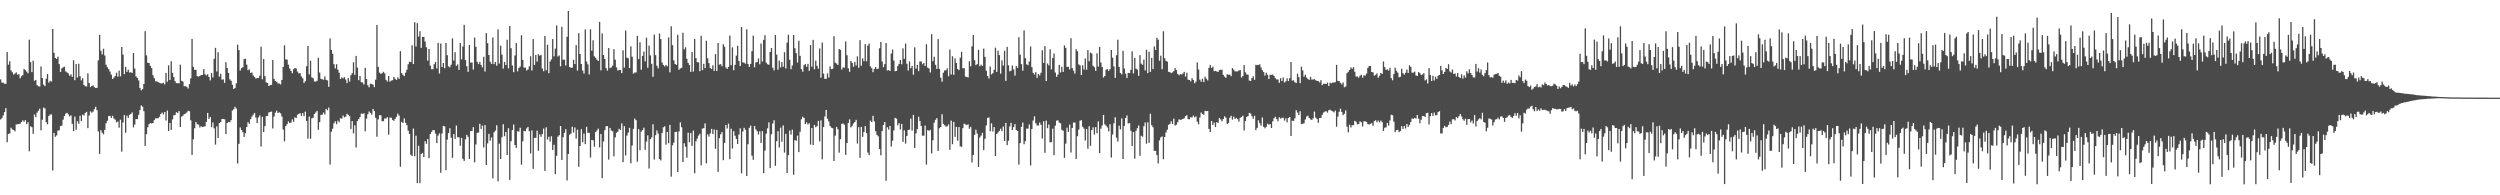 <svg xmlns="http://www.w3.org/2000/svg" width="1920" height="150"><path d="M0 60.986h1v30.748H0zM1 63.457h1v27.285H1zM2 63.441h1v25.216H2zM3 64.302h1v21.776H3zM4 64.378h1v18.654H4zM5 40.004h1v69.237H5zM6 49.681h1v53.178H6zM7 47.026h1v55.410H7zM8 54.131h1v43.904H8zM9 55.522h1v43.975H9zM10 57.236h1v42.661H10zM11 56.456h1v44.458H11zM12 55.550h1v40.011H12zM13 57.351h1v38.161H13zM14 56.969h1v38.262H14zM15 60.182h1v34.813H15zM16 58.527h1v35.216H16zM17 57.692h1v34.724H17zM18 52.945h1v40.569H18zM19 53.902h1v38.342H19zM20 54.996h1v40.297H20zM21 56.250h1v37.582H21zM22 30.396h1v85.762H22zM23 47.681h1v49.301H23zM24 55.421h1v42.343H24zM25 46.600h1v56.156H25zM26 62.059h1v25.928H26zM27 61.379h1v28.645H27zM28 65.387h1v21.124H28zM29 66.264h1v18.837H29zM30 66.474h1v17.043H30zM31 51.043h1v49.043H31zM32 59.912h1v32.053H32zM33 64.993h1v17.665H33zM34 66.156h1v17.081H34zM35 60.491h1v33.380H35zM36 56.845h1v38.638H36zM37 63.494h1v25.568H37zM38 62.032h1v25.919H38zM39 62.679h1v25.198H39zM40 22.220h1v108.701H40zM41 40.556h1v61.512H41zM42 44.529h1v60.471H42zM43 45.264h1v58.745H43zM44 43.524h1v56.776H44zM45 49.274h1v50.828H45zM46 55.231h1v41.602H46zM47 52.478h1v43.991H47zM48 51.663h1v40.219H48zM49 51.272h1v37.814H49zM50 54.847h1v32.471H50zM51 55.591h1v31.057H51zM52 56.442h1v31.425H52zM53 58.237h1v31.171H53zM54 57.131h1v31.506H54zM55 59.017h1v36.118H55zM56 46.255h1v54.437H56zM57 61.601h1v27.956H57zM58 49.129h1v50.510H58zM59 59.480h1v33.623H59zM60 48.937h1v46.067H60zM61 58.573h1v30.315H61zM62 61.752h1v31.254H62zM63 60.059h1v27.951H63zM64 65.206h1v23.502H64zM65 66.229h1v20.485H65zM66 66.399h1v19.492H66zM67 56.337h1v42.080H67zM68 63.812h1v24.914H68zM69 66.850h1v18.707H69zM70 66.026h1v20.572H70zM71 65.611h1v20.123H71zM72 66.911h1v16.974H72zM73 67.609h1v14.410H73zM74 67.500h1v17.171H74zM75 46.310h1v54.586H75zM76 26.763h1v91.413H76zM77 38.983h1v61.018H77zM78 41.762h1v60.164H78zM79 37.413h1v65.698H79zM80 42.581h1v57.200H80zM81 49.734h1v44.939H81zM82 51.638h1v41.144H82zM83 53.103h1v36.053H83zM84 54.941h1v34.037H84zM85 57.344h1v33.243H85zM86 60.654h1v28.258H86zM87 59.566h1v31.474H87zM88 58.337h1v33.579H88zM89 55.859h1v38.134H89zM90 58.907h1v34.444H90zM91 54.218h1v43.817H91zM92 58.619h1v33.279H92zM93 36.088h1v80.392H93zM94 41.959h1v52.121H94zM95 56.937h1v31.416H95zM96 51.347h1v50.576H96zM97 55.183h1v33.625H97zM98 53.529h1v36.996H98zM99 55.694h1v32.499H99zM100 55.449h1v32.073H100zM101 56.044h1v30.311H101zM102 40.688h1v57.129H102zM103 52.682h1v42.952H103zM104 58.644h1v32.755H104zM105 59.859h1v31.691H105zM106 61.743h1v26.402H106zM107 67.518h1v17.027H107zM108 69.333h1v11.673H108zM109 68.447h1v13.477H109zM110 64.492h1v20.908H110zM111 23.941h1v88.133H111zM112 42.506h1v60.569H112zM113 48.136h1v49.599H113zM114 48.392h1v46.932H114zM115 50.590h1v43.998H115zM116 52.325h1v42.547H116zM117 57.692h1v36.752H117zM118 59.990h1v32.343H118zM119 62.444h1v28.429H119zM120 62.455h1v28.443H120zM121 63.089h1v27.704H121zM122 63.606h1v26.088H122zM123 64.007h1v23.529H123zM124 64.037h1v22.389H124zM125 63.636h1v24.209H125zM126 64.842h1v21.190H126zM127 55.973h1v36.603H127zM128 62.750h1v22.192H128zM129 50.171h1v50.434H129zM130 61.464h1v33.012H130zM131 46.999h1v52.796H131zM132 55.911h1v35.772H132zM133 59.239h1v29.315H133zM134 62.336h1v25.914H134zM135 63.865h1v22.277H135zM136 63.796h1v22.984H136zM137 64.124h1v21.190H137zM138 49.686h1v47.829H138zM139 62.050h1v27.548H139zM140 62.656h1v26.244H140zM141 66.277h1v21.396H141zM142 66.172h1v21.091H142zM143 66.758h1v19.631H143zM144 68.017h1v17.102H144zM145 64.609h1v20.840H145zM146 60.155h1v32.245H146zM147 29.908h1v89.106H147zM148 51.318h1v55.689H148zM149 53.622h1v44.888H149zM150 53.618h1v40.027H150zM151 58.475h1v36.914H151zM152 58.786h1v36.937H152zM153 58.328h1v39.624H153zM154 57.610h1v39.333H154zM155 57.486h1v40.121H155zM156 53.091h1v44.213H156zM157 56.966h1v39.995H157zM158 57.907h1v35.699H158zM159 57.012h1v29.736H159zM160 59.102h1v32.309H160zM161 61.750h1v28.052H161zM162 56.110h1v41.560H162zM163 59.459h1v34.600H163zM164 45.179h1v53.398H164zM165 36.724h1v74.355H165zM166 54.881h1v42.171H166zM167 40.096h1v65.863H167zM168 58.880h1v35.669H168zM169 56.667h1v37.063H169zM170 61.166h1v30.203H170zM171 60.951h1v30.393H171zM172 63.583h1v28.079H172zM173 47.758h1v55.186H173zM174 52.267h1v42.174H174zM175 55.980h1v37.651H175zM176 60.931h1v32.863H176zM177 62.070h1v30.222H177zM178 65.112h1v19.764H178zM179 68.324h1v15.571H179zM180 67.619h1v14.424H180zM181 64.018h1v19.382H181zM182 34.328h1v91.290H182zM183 38.503h1v71.958H183zM184 54.188h1v43.707H184zM185 52.322h1v47.507H185zM186 51.611h1v49.848H186zM187 45.435h1v59.686H187zM188 45.119h1v57.172H188zM189 49.677h1v47.841H189zM190 53.929h1v39.915H190zM191 53.288h1v41.746H191zM192 55.964h1v35.596H192zM193 55.641h1v33.845H193zM194 57.884h1v30.192H194zM195 59.097h1v27.649H195zM196 60.372h1v29.894H196zM197 59.908h1v34.662H197zM198 59.978h1v30.242H198zM199 58.182h1v30.430H199zM200 35.866h1v76.694H200zM201 60.869h1v28.905H201zM202 45.383h1v56.030H202zM203 58.525h1v38.377H203zM204 63.268h1v25.980H204zM205 63.748h1v25.246H205zM206 66.053h1v20.304H206zM207 65.442h1v20.519H207zM208 65.108h1v20.528H208zM209 46.111h1v52.558H209zM210 60.587h1v28.931H210zM211 62.185h1v24.353H211zM212 62.828h1v22.183H212zM213 64.091h1v22.710H213zM214 64.151h1v22.094H214zM215 64.796h1v22.229H215zM216 61.368h1v28.118H216zM217 51.414h1v48.109H217zM218 34.795h1v73.814H218zM219 45.612h1v51.217H219zM220 45.818h1v49.585H220zM221 49.690h1v43.531H221zM222 52.595h1v41.915H222zM223 54.398h1v39.750H223zM224 56.197h1v35.513H224zM225 53.160h1v40.368H225zM226 52.197h1v37.939H226zM227 52.636h1v37.981H227zM228 54.934h1v33.213H228zM229 56.367h1v31.149H229zM230 56.131h1v30.734H230zM231 58.660h1v30.352H231zM232 60.095h1v26.722H232zM233 63.647h1v25.527H233zM234 62.377h1v23.353H234zM235 50.908h1v41.963H235zM236 35.330h1v71.162H236zM237 57.131h1v32.439H237zM238 46.651h1v59.910H238zM239 59.372h1v31.561H239zM240 60.059h1v30.288H240zM241 62.501h1v25.037H241zM242 62.723h1v23.660H242zM243 62.041h1v23.092H243zM244 44.403h1v55.266H244zM245 55.703h1v38.097H245zM246 60.521h1v27.711H246zM247 60.947h1v27.120H247zM248 61.246h1v25.195H248zM249 58.688h1v29.128H249zM250 61.352h1v22.291H250zM251 61.816h1v22.893H251zM252 66.678h1v15.907H252zM253 29.501h1v96.865H253zM254 38.283h1v62.892H254zM255 41.196h1v57.628H255zM256 49.294h1v45.428H256zM257 52.599h1v40.578H257zM258 49.292h1v46.069H258zM259 53.501h1v39.194H259zM260 55.872h1v38.006H260zM261 60.624h1v30.208H261zM262 59.367h1v31.787H262zM263 60.214h1v28.528H263zM264 59.239h1v30.922H264zM265 61.024h1v28.526H265zM266 63.771h1v23.579H266zM267 59.940h1v28.331H267zM268 62.611h1v26.690H268zM269 57.770h1v41.231H269zM270 56.200h1v36.793H270zM271 47.829h1v54.623H271zM272 57.479h1v38.791H272zM273 42.895h1v70.399H273zM274 51.917h1v41.025H274zM275 61.617h1v29.867H275zM276 58.321h1v31.631H276zM277 63.114h1v24.110H277zM278 63.403h1v24.014H278zM279 64.927h1v22.094H279zM280 52.075h1v48.791H280zM281 60.606h1v30.521H281zM282 65.472h1v22.332H282zM283 67.081h1v18.535H283zM284 64.199h1v22.481H284zM285 64.469h1v23.531H285zM286 64.973h1v18.663H286zM287 66.898h1v18.430H287zM288 61.208h1v29.219H288zM289 19.203h1v85.822H289zM290 51.361h1v40.361H290zM291 55.767h1v32.634H291zM292 56.728h1v31.874H292zM293 56.145h1v36.958H293zM294 55.122h1v37.912H294zM295 56.371h1v34.625H295zM296 61.336h1v29.656H296zM297 62.636h1v27.333H297zM298 58.395h1v45.030H298zM299 62.682h1v27.644H299zM300 61.919h1v28.512H300zM301 61.617h1v30.439H301zM302 58.958h1v33.875H302zM303 60.473h1v30.762H303zM304 61.420h1v28.329H304zM305 59.344h1v27.880H305zM306 60.601h1v28.134H306zM307 39.262h1v88.795H307zM308 56.170h1v37.406H308zM309 57.477h1v37.056H309zM310 58.486h1v32.469H310zM311 55.820h1v38.466H311zM312 53.499h1v42.641H312zM313 49.356h1v51.006H313zM314 47.376h1v55.527H314zM315 47.729h1v71.031H315zM316 34.749h1v85.048H316zM317 49.207h1v49.487H317zM318 17.061h1v102.972H318zM319 35.751h1v68.422H319zM320 17.830h1v122.804H320zM321 28.111h1v83.885H321zM322 23.939h1v116.762H322zM323 36.765h1v81.489H323zM324 28.361h1v89.060H324zM325 28.352h1v92.203H325zM326 31.895h1v76.554H326zM327 36.308h1v74.112H327zM328 46.548h1v60.182H328zM329 37.617h1v83.878H329zM330 50.443h1v52.469H330zM331 53.149h1v48.120H331zM332 53.149h1v46.799H332zM333 49.322h1v50.636H333zM334 47.566h1v55.025H334zM335 52.586h1v57.360H335zM336 32.943h1v71.189H336zM337 56.399h1v46.065H337zM338 33.426h1v99.234H338zM339 51.482h1v51.080H339zM340 48.459h1v48.235H340zM341 52.368h1v44.655H341zM342 33.014h1v97.707H342zM343 42.393h1v64.861H343zM344 50.940h1v51.324H344zM345 51.702h1v46.742H345zM346 49.686h1v56.110H346zM347 29.514h1v91.688H347zM348 46.468h1v56.488H348zM349 40.100h1v66.525H349zM350 50.558h1v45.827H350zM351 49.477h1v55.914H351zM352 53.719h1v51.750H352zM353 33.032h1v78.868H353zM354 45.605h1v60.356H354zM355 35.669h1v86.288H355zM356 19.098h1v104.485H356zM357 46.154h1v60.853H357zM358 50.912h1v52.689H358zM359 55.126h1v49.963H359zM360 34.495h1v87.556H360zM361 48.054h1v52.657H361zM362 48.019h1v52.551H362zM363 53.398h1v44.245H363zM364 28.867h1v95.796H364zM365 35.964h1v74.966H365zM366 47.500h1v54.556H366zM367 49.251h1v52.524H367zM368 47.548h1v47.509H368zM369 49.839h1v49.157H369zM370 51.780h1v44.664H370zM371 43.625h1v69.642H371zM372 54.952h1v41.155H372zM373 25.424h1v101.301H373zM374 33.142h1v76.980H374zM375 42.249h1v60.542H375zM376 47.420h1v60.656H376zM377 49.093h1v56.472H377zM378 28.782h1v108.234H378zM379 49.242h1v52.391H379zM380 47.559h1v52.739H380zM381 50.450h1v45.767H381zM382 22.568h1v116.771H382zM383 48.791h1v61.562H383zM384 35.053h1v87.039H384zM385 41.945h1v63.485H385zM386 52.705h1v42.748H386zM387 47.550h1v57.117H387zM388 49.942h1v51.446H388zM389 30.508h1v88.520H389zM390 52.455h1v46.046H390zM391 19.936h1v118.217H391zM392 37.006h1v71.457H392zM393 50.281h1v49.626H393zM394 55.440h1v40.228H394zM395 42.572h1v68.822H395zM396 33.076h1v80.470H396zM397 54.806h1v46.003H397zM398 52.261h1v48.795H398zM399 51.160h1v46.923H399zM400 27.079h1v99.406H400zM401 45.985h1v62.519H401zM402 51.901h1v48.637H402zM403 51.906h1v48.850H403zM404 54.094h1v44.584H404zM405 53.362h1v44.099H405zM406 50.956h1v49.805H406zM407 43.222h1v74.636H407zM408 54.126h1v46.058H408zM409 29.984h1v99.680H409zM410 49.866h1v56.051H410zM411 42.249h1v63.526H411zM412 47.303h1v53.062H412zM413 41.636h1v74.162H413zM414 42.828h1v60.322H414zM415 42.142h1v62.940H415zM416 52.581h1v50.420H416zM417 54.691h1v44.032H417zM418 27.672h1v103.622H418zM419 53.961h1v43.847H419zM420 34.403h1v72.750H420zM421 56.207h1v48.809H421zM422 47.200h1v61.501H422zM423 45.612h1v59.024H423zM424 29.958h1v85.304H424zM425 43.293h1v67.928H425zM426 37.349h1v96.352H426zM427 19.540h1v100.140H427zM428 43.410h1v61.555H428zM429 42.611h1v61.237H429zM430 50.901h1v45.847H430zM431 20.510h1v102.377H431zM432 45.895h1v59.544H432zM433 45.788h1v56.236H433zM434 50.297h1v48.921H434zM435 28.271h1v110.307H435zM436 8.466h1v109.795H436zM437 51.441h1v51.974H437zM438 52.029h1v50.562H438zM439 51.988h1v45.403H439zM440 45.950h1v55.861H440zM441 49.216h1v48.679H441zM442 34.641h1v71.814H442zM443 54.240h1v45.383H443zM444 25.422h1v102.660H444zM445 41.542h1v70.539H445zM446 49.228h1v49.969H446zM447 54.099h1v55.161H447zM448 56.488h1v46.117H448zM449 22.561h1v88.136H449zM450 47.202h1v50.166H450zM451 49.436h1v52.595H451zM452 57.198h1v44.801H452zM453 22.488h1v98.479H453zM454 38.960h1v68.518H454zM455 30.997h1v76.799H455zM456 43.256h1v69.436H456zM457 44.382h1v57.012H457zM458 45.863h1v54.401H458zM459 46.726h1v52.110H459zM460 16.816h1v96.362H460zM461 53.991h1v48.944H461zM462 25.692h1v111.168H462zM463 42.249h1v66.408H463zM464 45.321h1v54.680H464zM465 52.267h1v44.685H465zM466 54.204h1v42.689H466zM467 36.857h1v85.700H467zM468 52.350h1v45.923H468zM469 51.771h1v48.505H469zM470 50.455h1v50.359H470zM471 37.768h1v82.317H471zM472 45.808h1v59.692H472zM473 51.771h1v50.242H473zM474 54.163h1v46.902H474zM475 53.673h1v45.264H475zM476 53.751h1v45.978H476zM477 56.115h1v38.674H477zM478 38.628h1v85.931H478zM479 51.876h1v45.030H479zM480 23.424h1v95.995H480zM481 44.225h1v59.896H481zM482 44.875h1v57.005H482zM483 52.281h1v45.943H483zM484 35.584h1v89.859H484zM485 43.531h1v68.257H485zM486 56.559h1v42.410H486zM487 55.696h1v35.413H487zM488 55.673h1v36.633H488zM489 27.532h1v96.693H489zM490 45.346h1v53.863H490zM491 32.421h1v82.956H491zM492 53.515h1v47.534H492zM493 42.890h1v56.973H493zM494 39.631h1v58.427H494zM495 47.143h1v67.893H495zM496 28.940h1v79.829H496zM497 52.002h1v51.945H497zM498 34.989h1v94.441H498zM499 42.547h1v64.263H499zM500 49.008h1v56.454H500zM501 58.987h1v36.427H501zM502 26.521h1v95.986H502zM503 42.336h1v61.473H503zM504 50.423h1v49.713H504zM505 52.480h1v50.125H505zM506 25.683h1v96.485H506zM507 30.027h1v93.196H507zM508 47.987h1v54.167H508zM509 49.871h1v47.900H509zM510 51.054h1v45.898H510zM511 49.850h1v61.242H511zM512 50.947h1v50.381H512zM513 28.748h1v81.294H513zM514 55.573h1v40.311H514zM515 20.155h1v115.551H515zM516 34.696h1v76.902H516zM517 46.383h1v63.187H517zM518 49.162h1v52.242H518zM519 49.796h1v51.370H519zM520 26.740h1v105.352H520zM521 53.622h1v47.294H521zM522 52.586h1v41.405H522zM523 52.094h1v45.671H523zM524 25.131h1v99.346H524zM525 37.887h1v72.157H525zM526 36.282h1v76.387H526zM527 45.147h1v76.005H527zM528 48.267h1v53.629H528zM529 50.020h1v59.145H529zM530 55.190h1v46.987H530zM531 39.954h1v72.086H531zM532 54.913h1v45.399H532zM533 29.860h1v103.196H533zM534 44.643h1v63.890H534zM535 47.758h1v58.727H535zM536 47.928h1v56.195H536zM537 54.678h1v48.065H537zM538 27.427h1v99.527H538zM539 53.849h1v44.891H539zM540 49.001h1v49.459H540zM541 52.338h1v42.423H541zM542 31.300h1v94.199H542zM543 44.742h1v58.468H543zM544 48.500h1v56.422H544zM545 52.293h1v50.134H545zM546 53.023h1v45.969H546zM547 50.198h1v52.762H547zM548 54.403h1v45.042H548zM549 41.576h1v72.679H549zM550 54.504h1v45.293H550zM551 33.021h1v98.982H551zM552 49.615h1v56.518H552zM553 49.310h1v53.851H553zM554 50.887h1v50.528H554zM555 33.948h1v89.074H555zM556 35.841h1v73.874H556zM557 51.830h1v44.183H557zM558 52.874h1v45.845H558zM559 51.448h1v43.508H559zM560 27.269h1v94.979H560zM561 49.997h1v48.862H561zM562 36.340h1v77.726H562zM563 53.909h1v46.815H563zM564 49.837h1v54.401H564zM565 42.732h1v63.984H565zM566 35.117h1v75.446H566zM567 46.777h1v56.596H567zM568 50.748h1v47.818H568zM569 20.755h1v112.292H569zM570 47.944h1v53.064H570zM571 48.143h1v50.031H571zM572 48.921h1v50.773H572zM573 22.490h1v112.711H573zM574 49.157h1v61.608H574zM575 51.398h1v46.763H575zM576 49.081h1v47.415H576zM577 39.340h1v80.193H577zM578 27.402h1v95.336H578zM579 51.725h1v45.108H579zM580 47.960h1v51.460H580zM581 47.635h1v53.119H581zM582 44.893h1v58.424H582zM583 49.402h1v51.430H583zM584 33.435h1v76.398H584zM585 47.241h1v53.494H585zM586 30.613h1v102.358H586zM587 27.054h1v88.612H587zM588 48.086h1v54.572H588zM589 49.356h1v49.205H589zM590 49.750h1v44.259H590zM591 39.887h1v89.227H591zM592 36.880h1v66.250H592zM593 51.977h1v42.847H593zM594 54.087h1v38.294H594zM595 26.898h1v100.424H595zM596 41.945h1v66.474H596zM597 53.481h1v47.273H597zM598 46.536h1v66.772H598zM599 51.755h1v46.287H599zM600 47.688h1v61.162H600zM601 51.247h1v45.046H601zM602 40.068h1v77.147H602zM603 52.505h1v50.290H603zM604 32.728h1v100.156H604zM605 26.690h1v92.464H605zM606 45.900h1v54.343H606zM607 53.144h1v50.221H607zM608 50.278h1v49.310H608zM609 26.878h1v107.304H609zM610 37.047h1v70.544H610zM611 40.784h1v67.339H611zM612 48.029h1v56.099H612zM613 31.274h1v85.538H613zM614 42.897h1v58.296H614zM615 53.069h1v38.592H615zM616 55.025h1v34.634H616zM617 50.178h1v40.384H617zM618 49.164h1v46.181H618zM619 51.267h1v42.730H619zM620 49.045h1v46.545H620zM621 54.343h1v40.347H621zM622 34.607h1v76.453H622zM623 51.210h1v47.102H623zM624 30.638h1v80.697H624zM625 53.194h1v42.735H625zM626 46.603h1v51.125H626zM627 50.581h1v46.342H627zM628 52.753h1v40.093H628zM629 37.237h1v71.377H629zM630 59.644h1v32.755H630zM631 32.607h1v89.749H631zM632 56.490h1v41.100H632zM633 60.546h1v28.922H633zM634 60.509h1v23.909H634zM635 56.316h1v34.946H635zM636 59.493h1v33.806H636zM637 51.018h1v45.705H637zM638 53.071h1v44.984H638zM639 52.865h1v45.584H639zM640 27.818h1v95.833H640zM641 48.122h1v56.030H641zM642 48.800h1v48.624H642zM643 49.926h1v49.306H643zM644 37.610h1v79.635H644zM645 38.253h1v68.649H645zM646 53.410h1v41.718H646zM647 51.732h1v43.080H647zM648 52.002h1v43.739H648zM649 31.821h1v87.101H649zM650 42.458h1v67.371H650zM651 52.499h1v41.915H651zM652 55.108h1v36.603H652zM653 46.873h1v50.947H653zM654 48.264h1v48.349H654zM655 51.304h1v43.515H655zM656 47.488h1v46.202H656zM657 50.244h1v41.814H657zM658 43.295h1v66.946H658zM659 52.018h1v45.683H659zM660 30.844h1v90.411H660zM661 50.411h1v47.051H661zM662 44.875h1v60.258H662zM663 47.003h1v54.426H663zM664 33.893h1v62.968H664zM665 47.120h1v55.140H665zM666 35.007h1v82.132H666zM667 33.442h1v85.677H667zM668 50.940h1v41.693H668zM669 52.398h1v41.368H669zM670 55.467h1v33.460H670zM671 52.963h1v40.283H671zM672 51.439h1v49.335H672zM673 53.078h1v50.473H673zM674 52.684h1v52.025H674zM675 37.074h1v77.355H675zM676 32.137h1v87.092H676zM677 47.241h1v53.426H677zM678 51.549h1v44.433H678zM679 49.267h1v44.421H679zM680 33.067h1v105.769H680zM681 54.140h1v43.575H681zM682 53.831h1v45.724H682zM683 54.515h1v42.176H683zM684 41.190h1v71.336H684zM685 38.052h1v70.022H685zM686 46.429h1v53.730H686zM687 54.682h1v35.850H687zM688 54.446h1v36.697H688zM689 50.679h1v45.584H689zM690 49.107h1v45.444H690zM691 46.072h1v53.348H691zM692 49.388h1v45.856H692zM693 37.154h1v71.814H693zM694 45.216h1v54.913H694zM695 33.444h1v76.829H695zM696 48.949h1v55.463H696zM697 54.144h1v45.637H697zM698 47.179h1v52.375H698zM699 52.366h1v38.768H699zM700 50.565h1v49.706H700zM701 57.342h1v30.931H701zM702 36.344h1v77.280H702zM703 52.732h1v49.699H703zM704 49.816h1v49.313H704zM705 54.700h1v34.941H705zM706 47.227h1v45.744H706zM707 47.141h1v49.688H707zM708 49.354h1v54.826H708zM709 48.376h1v55.792H709zM710 50.663h1v45.788H710zM711 33.955h1v92.441H711zM712 51.901h1v48.065H712zM713 52.558h1v47.878H713zM714 55.671h1v43.998H714zM715 26.276h1v91.539H715zM716 46.999h1v60.743H716zM717 43.552h1v50.700H717zM718 49.757h1v42.238H718zM719 52.890h1v37.841H719zM720 30.016h1v85.897H720zM721 52.931h1v45.554H721zM722 59.672h1v37.846H722zM723 62.709h1v25.063H723zM724 55.817h1v39.288H724zM725 54.174h1v41.965H725zM726 53.963h1v43.375H726zM727 52.462h1v44.449H727zM728 58.537h1v37.054H728zM729 38.070h1v76.996H729zM730 57.166h1v35.445H730zM731 43.195h1v67.527H731zM732 57.436h1v36.200H732zM733 44.849h1v60.287H733zM734 48.351h1v49.100H734zM735 52.991h1v54.982H735zM736 53.886h1v43.710H736zM737 44.277h1v68.113H737zM738 39.784h1v72.993H738zM739 52.444h1v45.978H739zM740 52.357h1v42.595H740zM741 58.811h1v36.784H741zM742 59.013h1v37.058H742zM743 59.473h1v35.996H743zM744 47.076h1v51.807H744zM745 50.967h1v46.447H745zM746 35.589h1v89.209H746zM747 26.896h1v92.127H747zM748 46.284h1v57.360H748zM749 50.011h1v49.571H749zM750 49.232h1v53.325H750zM751 38.269h1v89.946H751zM752 50.894h1v54.744H752zM753 49.667h1v54.462H753zM754 50.585h1v51.425H754zM755 37.312h1v78.042H755zM756 43.652h1v62.954H756zM757 54.332h1v41.952H757zM758 58.374h1v32.211H758zM759 60.267h1v29.892H759zM760 51.082h1v49.713H760zM761 57.150h1v37.589H761zM762 56.241h1v44.728H762zM763 53.609h1v43.989H763zM764 36.628h1v83.187H764zM765 55.243h1v47.729H765zM766 38.935h1v62.853H766zM767 42.361h1v58.136H767zM768 56.516h1v42.334H768zM769 46.376h1v54.316H769zM770 50.395h1v46.804H770zM771 38.992h1v69.321H771zM772 62.098h1v32.311H772zM773 36.003h1v75.469H773zM774 50.166h1v57.912H774zM775 54.799h1v42.341H775zM776 54.252h1v40.091H776zM777 50.265h1v49.699H777zM778 53.268h1v44.376H778zM779 58.042h1v37.317H779zM780 50.761h1v49.079H780zM781 52.096h1v48.418H781zM782 28.567h1v97.838H782zM783 42.002h1v67.902H783zM784 49.251h1v48.175H784zM785 54.263h1v39.874H785zM786 23.330h1v87.474H786zM787 44.694h1v63.728H787zM788 49.418h1v49.388H788zM789 50.082h1v48.637H789zM790 47.280h1v48.303H790zM791 35.662h1v91.429H791zM792 51.583h1v47.504H792zM793 55.946h1v36.690H793zM794 57.246h1v32.080H794zM795 55.419h1v39.207H795zM796 59.791h1v36.591H796zM797 56.770h1v39.631H797zM798 57.939h1v36.159H798zM799 55.849h1v39.993H799zM800 38.628h1v67.733H800zM801 48.310h1v44.888H801zM802 35.424h1v81.928H802zM803 62.256h1v30.409H803zM804 48.722h1v49.725H804zM805 50.242h1v45.417H805zM806 37.857h1v71.523H806zM807 53.268h1v55.877H807zM808 44.579h1v54.227H808zM809 41.068h1v78.083H809zM810 55.710h1v40.778H810zM811 58.971h1v33.696H811zM812 57.310h1v35.042H812zM813 49.889h1v44.229H813zM814 55.650h1v39.104H814zM815 51.352h1v48.276H815zM816 55.250h1v45.197H816zM817 34.813h1v86.442H817zM818 36.754h1v73.579H818zM819 51.407h1v46.642H819zM820 51.276h1v50.040H820zM821 53.320h1v42.377H821zM822 29.336h1v87.829H822zM823 52.261h1v46.030H823zM824 54.227h1v39.853H824zM825 56.536h1v37.589H825zM826 37.786h1v84.258H826zM827 39.384h1v65.213H827zM828 49.464h1v50.031H828zM829 50.285h1v42.442H829zM830 57.635h1v34.696H830zM831 50.217h1v47.175H831zM832 53.421h1v45.367H832zM833 44.881h1v63.027H833zM834 53.551h1v45.518H834zM835 38.457h1v75.739H835zM836 47.070h1v49.848H836zM837 40.395h1v71.560H837zM838 41.135h1v58.727H838zM839 50.533h1v47.269H839zM840 51.608h1v51.787H840zM841 54.357h1v43.298H841zM842 40.933h1v61.436H842zM843 51.109h1v42.165H843zM844 36.035h1v81.576H844zM845 48.017h1v50.775H845zM846 51.432h1v44.904H846zM847 59.500h1v28.784H847zM848 58.429h1v37.061H848zM849 53.581h1v42.961H849zM850 52.968h1v44.884H850zM851 54.472h1v46.424H851zM852 53.101h1v42.286H852zM853 38.333h1v82.640H853zM854 44.291h1v59.052H854zM855 51.004h1v43.721H855zM856 59.786h1v30.274H856zM857 42.448h1v63.343H857zM858 30.485h1v78.278H858zM859 51.416h1v45.161H859zM860 55.998h1v43.405H860zM861 57.147h1v33.838H861zM862 39.063h1v83.031H862zM863 52.576h1v44.085H863zM864 56.628h1v34.005H864zM865 59.869h1v28.825H865zM866 55.941h1v38.947H866zM867 56.108h1v38.427H867zM868 53.659h1v46.813H868zM869 39.489h1v72.711H869zM870 56.394h1v45.051H870zM871 44.545h1v77.328H871zM872 52.810h1v47.623H872zM873 53.469h1v44.973H873zM874 58.228h1v38.189H874zM875 42.405h1v77.225H875zM876 48.864h1v55.364H876zM877 49.828h1v55.112H877zM878 45.772h1v51.247H878zM879 54.085h1v39.990H879zM880 38.184h1v72.178H880zM881 56.124h1v37.809H881zM882 39.750h1v69.939H882zM883 55.177h1v32.192H883zM884 44.456h1v51.661H884zM885 53.050h1v44.712H885zM886 35.678h1v80.116H886zM887 38.329h1v77.563H887zM888 29.029h1v90.125H888zM889 30.466h1v95.096H889zM890 46.653h1v61.155H890zM891 42.778h1v62.688H891zM892 53.165h1v51.595H892zM893 23.987h1v98.348H893zM894 44.758h1v60.445H894zM895 46.779h1v54.973H895zM896 47.319h1v52.302H896zM897 55.151h1v40.748H897zM898 55.419h1v39.773H898zM899 56.186h1v36.992H899zM900 55.625h1v39.592H900zM901 54.595h1v36.518H901zM902 52.283h1v44.122H902zM903 53.872h1v41.943H903zM904 56.763h1v37.049H904zM905 57.800h1v33.868H905zM906 57.008h1v35.030H906zM907 57.193h1v34.646H907zM908 56.461h1v34.893H908zM909 55.209h1v35.571H909zM910 58.800h1v30.377H910zM911 55.884h1v32.639H911zM912 61.178h1v30.290H912zM913 61.446h1v30.185H913zM914 62.466h1v27.518H914zM915 60.036h1v30.183H915zM916 61.313h1v27.468H916zM917 63.915h1v26.200H917zM918 62.686h1v26.711H918zM919 47.852h1v45.568H919zM920 53.355h1v42.107H920zM921 61.132h1v29.160H921zM922 62.771h1v23.646H922zM923 60.482h1v27.040H923zM924 63.007h1v25.127H924zM925 58.898h1v26.241H925zM926 60.443h1v24.937H926zM927 61.768h1v23.490H927zM928 52.029h1v46.953H928zM929 49.848h1v51.549H929zM930 52.160h1v40.771H930zM931 51.194h1v44.790H931zM932 54.673h1v39.530H932zM933 54.369h1v43.206H933zM934 54.870h1v38.928H934zM935 55.264h1v39.171H935zM936 53.874h1v36.690H936zM937 53.524h1v38.228H937zM938 53.682h1v39.439H938zM939 57.509h1v33.929H939zM940 58.795h1v30.565H940zM941 59.802h1v30.549H941zM942 56.987h1v38.194H942zM943 57.463h1v36.905H943zM944 57.287h1v33.160H944zM945 58.516h1v30.400H945zM946 52.293h1v39.594H946zM947 53.469h1v36.076H947zM948 54.758h1v36.649H948zM949 54.829h1v35.749H949zM950 54.810h1v36.678H950zM951 54.050h1v39.400H951zM952 53.790h1v36.651H952zM953 59.564h1v30.363H953zM954 58.399h1v30.510H954zM955 49.901h1v50.320H955zM956 55.568h1v37.434H956zM957 57.182h1v32.641H957zM958 57.349h1v31.776H958zM959 61.826h1v24.838H959zM960 62.167h1v25.026H960zM961 59.997h1v29.311H961zM962 58.555h1v32.616H962zM963 61.311h1v27.580H963zM964 49.784h1v50.159H964zM965 50.011h1v48.177H965zM966 49.818h1v42.577H966zM967 49.388h1v45.248H967zM968 51.766h1v44.744H968zM969 53.895h1v36.385H969zM970 55.350h1v42.055H970zM971 58.060h1v40.519H971zM972 55.863h1v41.549H972zM973 57.500h1v37.491H973zM974 60.732h1v35.030H974zM975 57.351h1v37.976H975zM976 57.525h1v40.762H976zM977 57.253h1v35.907H977zM978 58.363h1v32.453H978zM979 60.059h1v29.576H979zM980 60.974h1v30.476H980zM981 61.077h1v32.034H981zM982 63.599h1v26.450H982zM983 60.024h1v31.091H983zM984 62.233h1v28.258H984zM985 59.502h1v30.915H985zM986 63.354h1v29.247H986zM987 62.464h1v28.461H987zM988 60.152h1v33.799H988zM989 62.260h1v28.315H989zM990 60.001h1v29.865H990zM991 47.669h1v56.783H991zM992 61.897h1v30.773H992zM993 61.693h1v31.201H993zM994 63.176h1v27.660H994zM995 63.696h1v20.918H995zM996 56.568h1v29.883H996zM997 59.246h1v29.091H997zM998 63.865h1v21.547H998zM999 51.224h1v44.133H999zM1000 54.041h1v41.032H1000zM1001 58.859h1v35.838H1001zM1002 57.360h1v34.449H1002zM1003 59.612h1v29.860H1003zM1004 60.615h1v28.233H1004zM1005 61.386h1v29.247H1005zM1006 59.001h1v32.661H1006zM1007 61.132h1v30.993H1007zM1008 61.047h1v29.803H1008zM1009 60.816h1v24.902H1009zM1010 61.626h1v28.729H1010zM1011 62.173h1v29.260H1011zM1012 62.276h1v31.959H1012zM1013 63.274h1v27.354H1013zM1014 61.613h1v28.928H1014zM1015 65.403h1v22.797H1015zM1016 64.247h1v22.238H1016zM1017 64.332h1v21.371H1017zM1018 64.522h1v20.899H1018zM1019 63.432h1v23.115H1019zM1020 66.030h1v18.663H1020zM1021 63.485h1v20.801H1021zM1022 63.991h1v20.991H1022zM1023 63.412h1v22.105H1023zM1024 63.364h1v22.977H1024zM1025 63.114h1v21.838H1025zM1026 49.796h1v47.541H1026zM1027 62.130h1v27.347H1027zM1028 62.256h1v23.630H1028zM1029 63.650h1v19.826H1029zM1030 64.831h1v21.238H1030zM1031 63.350h1v25.063H1031zM1032 67.023h1v20.384H1032zM1033 66.428h1v18.395H1033zM1034 56.236h1v41.098H1034zM1035 55.110h1v46.548H1035zM1036 53.712h1v42.096H1036zM1037 51.803h1v46.101H1037zM1038 52.817h1v43.398H1038zM1039 51.533h1v44.632H1039zM1040 55.053h1v37.738H1040zM1041 58.832h1v34.747H1041zM1042 58.701h1v36.861H1042zM1043 59.631h1v35.671H1043zM1044 58.175h1v35.065H1044zM1045 57.424h1v36.543H1045zM1046 59.653h1v37.511H1046zM1047 57.811h1v35.362H1047zM1048 58.102h1v35.081H1048zM1049 56.463h1v37.175H1049zM1050 52.153h1v43.197H1050zM1051 50.718h1v44.930H1051zM1052 50.622h1v44.451H1052zM1053 55.314h1v39.292H1053zM1054 55.570h1v41.025H1054zM1055 58.131h1v34.962H1055zM1056 57.488h1v34.898H1056zM1057 56.385h1v37.507H1057zM1058 59.688h1v32.918H1058zM1059 58.147h1v35.834H1059zM1060 56.046h1v36.518H1060zM1061 56.797h1v37.040H1061zM1062 47.184h1v53.366H1062zM1063 51.558h1v46.545H1063zM1064 53.735h1v44.032H1064zM1065 53.174h1v41.224H1065zM1066 54.238h1v42.185H1066zM1067 52.007h1v40.512H1067zM1068 60.029h1v28.102H1068zM1069 61.700h1v26.761H1069zM1070 56.891h1v36.539H1070zM1071 51.988h1v49.425H1071zM1072 54.440h1v45.531H1072zM1073 55.808h1v43.890H1073zM1074 59.328h1v42.142H1074zM1075 58.926h1v41.787H1075zM1076 52.833h1v44.083H1076zM1077 56.207h1v42.888H1077zM1078 57.314h1v39.512H1078zM1079 55.843h1v42.796H1079zM1080 53.453h1v41.753H1080zM1081 56.037h1v41.391H1081zM1082 50.173h1v45.712H1082zM1083 51.359h1v42.295H1083zM1084 55.801h1v35.234H1084zM1085 55.767h1v35.468H1085zM1086 55.032h1v35.502H1086zM1087 57.909h1v33.110H1087zM1088 58.294h1v30.006H1088zM1089 55.360h1v35.756H1089zM1090 56.172h1v38.473H1090zM1091 57.589h1v34.332H1091zM1092 57.172h1v32.005H1092zM1093 56.179h1v32.934H1093zM1094 61.755h1v28.052H1094zM1095 60.967h1v25.928H1095zM1096 64.032h1v22.623H1096zM1097 52.302h1v43.291H1097zM1098 57.552h1v31.714H1098zM1099 62.231h1v24.591H1099zM1100 58.150h1v30.837H1100zM1101 61.821h1v24.648H1101zM1102 58.953h1v29.636H1102zM1103 60.615h1v27.825H1103zM1104 58.147h1v27.965H1104zM1105 57.616h1v27.795H1105zM1106 50.571h1v51.874H1106zM1107 54.057h1v48.495H1107zM1108 56.824h1v41.421H1108zM1109 55.245h1v41.354H1109zM1110 52.187h1v45.591H1110zM1111 52.959h1v44.469H1111zM1112 49.377h1v46.577H1112zM1113 54.810h1v38.551H1113zM1114 55.710h1v39.654H1114zM1115 53.428h1v38.242H1115zM1116 56.795h1v34.728H1116zM1117 56.445h1v36.092H1117zM1118 58.740h1v31.135H1118zM1119 56.104h1v34.623H1119zM1120 59.127h1v30.128H1120zM1121 59.903h1v27.720H1121zM1122 57.095h1v32.373H1122zM1123 60.354h1v31.290H1123zM1124 57.843h1v34.891H1124zM1125 59.587h1v31.595H1125zM1126 54.751h1v41.107H1126zM1127 56.371h1v35.172H1127zM1128 53.240h1v38.136H1128zM1129 56.049h1v37.914H1129zM1130 57.598h1v34.987H1130zM1131 59.447h1v35.403H1131zM1132 59.505h1v28.912H1132zM1133 49.038h1v48.079H1133zM1134 54.993h1v37.921H1134zM1135 52.382h1v39.386H1135zM1136 55.756h1v34.957H1136zM1137 53.343h1v38.358H1137zM1138 57.491h1v29.125H1138zM1139 58.594h1v35.028H1139zM1140 56.126h1v38.152H1140zM1141 53.831h1v47.015H1141zM1142 47.978h1v50.102H1142zM1143 57.626h1v33.373H1143zM1144 59.399h1v31.865H1144zM1145 59.246h1v32.574H1145zM1146 59.663h1v36.745H1146zM1147 57.314h1v36.548H1147zM1148 56.895h1v34.891H1148zM1149 56.680h1v34.847H1149zM1150 56.113h1v34.286H1150zM1151 58.166h1v33.584H1151zM1152 58.939h1v30.622H1152zM1153 63.615h1v25.749H1153zM1154 61.892h1v28.665H1154zM1155 63.554h1v29.977H1155zM1156 61.739h1v28.814H1156zM1157 64.350h1v25.788H1157zM1158 63.316h1v25.472H1158zM1159 64.055h1v24.362H1159zM1160 61.333h1v28.484H1160zM1161 63.659h1v26.900H1161zM1162 63.595h1v25.568H1162zM1163 63.881h1v23.051H1163zM1164 61.382h1v27.551H1164zM1165 61.961h1v24.815H1165zM1166 57.971h1v32.948H1166zM1167 59.347h1v29.251H1167zM1168 54.634h1v46.486H1168zM1169 62.242h1v32.510H1169zM1170 63.792h1v22.765H1170zM1171 61.086h1v26.138H1171zM1172 61.990h1v22.213H1172zM1173 66.044h1v17.324H1173zM1174 66.879h1v16.459H1174zM1175 65.712h1v16.200H1175zM1176 68.859h1v12.419H1176zM1177 68.044h1v15.946H1177zM1178 66.701h1v18.761H1178zM1179 66.481h1v15.768H1179zM1180 64.540h1v20.707H1180zM1181 67.069h1v16.969H1181zM1182 66.570h1v18.489H1182zM1183 67.197h1v16.008H1183zM1184 64.815h1v19.693H1184zM1185 65.462h1v18.901H1185zM1186 63.380h1v20.906H1186zM1187 64.522h1v20.210H1187zM1188 65.666h1v19.421H1188zM1189 65.261h1v20.277H1189zM1190 66.117h1v21.286H1190zM1191 66.248h1v18.400H1191zM1192 65.785h1v17.216H1192zM1193 64.185h1v19.368H1193zM1194 64.881h1v18.704H1194zM1195 65.833h1v18.194H1195zM1196 68.282h1v15.621H1196zM1197 66.405h1v17.219H1197zM1198 67.765h1v15.971H1198zM1199 66.769h1v18.954H1199zM1200 65.346h1v20.167H1200zM1201 65.403h1v18.393H1201zM1202 66.216h1v19.009H1202zM1203 66.664h1v16.427H1203zM1204 67.497h1v15.170H1204zM1205 63.620h1v18.917H1205zM1206 65.733h1v16.395H1206zM1207 64.803h1v19.169H1207zM1208 66.337h1v16.960H1208zM1209 64.927h1v20.229H1209zM1210 66.085h1v19.416H1210zM1211 64.687h1v20.338H1211zM1212 62.679h1v24.552H1212zM1213 41.245h1v81.141H1213zM1214 47.726h1v51.091H1214zM1215 47.525h1v53.854H1215zM1216 49.242h1v49.706H1216zM1217 21.792h1v96.712H1217zM1218 42.879h1v67.007H1218zM1219 47.530h1v52.782H1219zM1220 53.238h1v48.562H1220zM1221 53.707h1v46.632H1221zM1222 50.189h1v52.277H1222zM1223 52.297h1v45.605H1223zM1224 30.393h1v75.325H1224zM1225 53.547h1v49.010H1225zM1226 32.014h1v88.120H1226zM1227 45.481h1v61.304H1227zM1228 46.836h1v53.835H1228zM1229 50.858h1v48.152H1229zM1230 39.347h1v84.714H1230zM1231 27.189h1v77.749H1231zM1232 46.413h1v55.994H1232zM1233 46.342h1v50.455H1233zM1234 47.202h1v50.587H1234zM1235 29.526h1v85.810H1235zM1236 38.148h1v62.393H1236zM1237 33.117h1v83.437H1237zM1238 48.960h1v47.090H1238zM1239 48.603h1v47.910H1239zM1240 47.239h1v51.107H1240zM1241 51.384h1v46.848H1241zM1242 28.651h1v81.466H1242zM1243 51.315h1v47.758H1243zM1244 20.229h1v103.887H1244zM1245 41.002h1v59.649H1245zM1246 50.729h1v46.202H1246zM1247 49.885h1v46.003H1247zM1248 33.382h1v80.564H1248zM1249 35.896h1v74.002H1249zM1250 51.100h1v46.298H1250zM1251 51.684h1v46.772H1251zM1252 52.510h1v42.840H1252zM1253 31.467h1v106.187H1253zM1254 51.327h1v49.402H1254zM1255 51.631h1v50.711H1255zM1256 51.286h1v46.342H1256zM1257 49.695h1v51.107H1257zM1258 47.317h1v53.730H1258zM1259 38.438h1v64.398H1259zM1260 48.562h1v53.684H1260zM1261 49.104h1v47.875H1261zM1262 33.060h1v102.072H1262zM1263 43.401h1v63.869H1263zM1264 47.363h1v54.199H1264zM1265 49.322h1v52.350H1265zM1266 33.929h1v83.560H1266zM1267 38.411h1v62.762H1267zM1268 50.047h1v52.599H1268zM1269 53.645h1v40.322H1269zM1270 43.764h1v79.498H1270zM1271 33.378h1v86.778H1271zM1272 52.464h1v44.584H1272zM1273 36.102h1v84.254H1273zM1274 56.051h1v40.498H1274zM1275 49.223h1v60.743H1275zM1276 54.069h1v45.856H1276zM1277 39.047h1v64.913H1277zM1278 52.869h1v49.722H1278zM1279 24.007h1v103.933H1279zM1280 37.527h1v80.235H1280zM1281 44.064h1v55.048H1281zM1282 49.503h1v50.249H1282zM1283 52.950h1v46.072H1283zM1284 36.205h1v78.493H1284zM1285 46.561h1v56.557H1285zM1286 51.553h1v49.963H1286zM1287 53.568h1v49.198H1287zM1288 24.630h1v97.728H1288zM1289 35.886h1v71.171H1289zM1290 52.325h1v46.349H1290zM1291 50.519h1v51.608H1291zM1292 55.195h1v45.417H1292zM1293 53.769h1v52.071H1293zM1294 56.479h1v47.314H1294zM1295 34.515h1v68.264H1295zM1296 56.923h1v43.559H1296zM1297 32.829h1v88.129H1297zM1298 42.046h1v72.043H1298zM1299 48.166h1v53.462H1299zM1300 53.121h1v50.766H1300zM1301 50.546h1v48.003H1301zM1302 27.546h1v87.062H1302zM1303 47.005h1v56.207H1303zM1304 50.095h1v52.675H1304zM1305 51.077h1v52.391H1305zM1306 35.616h1v83.984H1306zM1307 51.167h1v50.084H1307zM1308 38.292h1v71.228H1308zM1309 52.549h1v52.279H1309zM1310 47.305h1v55.259H1310zM1311 47.688h1v56.028H1311zM1312 49.038h1v53.876H1312zM1313 34.048h1v84.201H1313zM1314 52.595h1v47.935H1314zM1315 27.656h1v96.941H1315zM1316 40.796h1v74.039H1316zM1317 45.081h1v56.161H1317zM1318 49.013h1v54.053H1318zM1319 39.672h1v93.665H1319zM1320 29.553h1v78.321H1320zM1321 51.366h1v48.081H1321zM1322 49.097h1v55.984H1322zM1323 57.072h1v46.511H1323zM1324 20.267h1v121.133H1324zM1325 46.436h1v60.532H1325zM1326 50.686h1v48.878H1326zM1327 49.141h1v46.287H1327zM1328 43.117h1v65.625H1328zM1329 48.150h1v57.287H1329zM1330 42.924h1v73.313H1330zM1331 42.574h1v62.398H1331zM1332 50.297h1v53.272H1332zM1333 17.917h1v104.512H1333zM1334 44.714h1v55.550H1334zM1335 42.487h1v64.144H1335zM1336 46.394h1v53.059H1336zM1337 31.210h1v85.941H1337zM1338 40.368h1v61.034H1338zM1339 50.333h1v50.821H1339zM1340 57.253h1v40.173H1340zM1341 51.814h1v51.762H1341zM1342 35.300h1v82.798H1342zM1343 51.345h1v47.658H1343zM1344 43.103h1v65.533H1344zM1345 48.436h1v53.696H1345zM1346 49.029h1v56.007H1346zM1347 51.407h1v48.704H1347zM1348 40.075h1v77.284H1348zM1349 50.494h1v53.568H1349zM1350 26.351h1v96.126H1350zM1351 29.350h1v91.026H1351zM1352 52.180h1v55.518H1352zM1353 34.069h1v97.078H1353zM1354 47.878h1v47.532H1354zM1355 30.515h1v99.477H1355zM1356 39.429h1v67.051H1356zM1357 46.589h1v56.731H1357zM1358 47.324h1v52.917H1358zM1359 29.501h1v86.359H1359zM1360 35.481h1v80.303H1360zM1361 47.234h1v57.301H1361zM1362 51.041h1v44.751H1362zM1363 50.189h1v46.662H1363zM1364 48.294h1v50.775H1364zM1365 52.769h1v45.845H1365zM1366 22.646h1v94.098H1366zM1367 53.407h1v49.477H1367zM1368 24.877h1v103.864H1368zM1369 45.428h1v65.311H1369zM1370 53.835h1v51.704H1370zM1371 44.275h1v56.932H1371zM1372 44.806h1v57.200H1372zM1373 25.575h1v88.511H1373zM1374 46.829h1v54.737H1374zM1375 47.834h1v52.963H1375zM1376 53.476h1v44.328H1376zM1377 31.698h1v94.299H1377zM1378 46.729h1v52.398H1378zM1379 38.340h1v67.754H1379zM1380 43.021h1v59.722H1380zM1381 53.460h1v43.716H1381zM1382 43.071h1v58.724H1382zM1383 49.963h1v47.365H1383zM1384 29.972h1v83.668H1384zM1385 49.411h1v46.834H1385zM1386 27.349h1v104.629H1386zM1387 31.100h1v73.984H1387zM1388 43.126h1v59.734H1388zM1389 52.728h1v46.669H1389zM1390 32.925h1v87.099H1390zM1391 37.363h1v73.501H1391zM1392 50.782h1v48.017H1392zM1393 54.394h1v45.481H1393zM1394 53.982h1v44.371H1394zM1395 27.610h1v97.950H1395zM1396 51.723h1v48.930H1396zM1397 52.510h1v48.118H1397zM1398 52.606h1v47.456H1398zM1399 47.944h1v55.859H1399zM1400 47.903h1v52.762H1400zM1401 50.734h1v51.029H1401zM1402 28.178h1v77.918H1402zM1403 54.655h1v41.421H1403zM1404 32.954h1v93.109H1404zM1405 43.098h1v63.892H1405zM1406 48.651h1v56.586H1406zM1407 50.809h1v47.646H1407zM1408 29.816h1v95.544H1408zM1409 41.439h1v61.594H1409zM1410 49.761h1v47.113H1410zM1411 56.291h1v40.437H1411zM1412 52.350h1v50.022H1412zM1413 33.536h1v105.224H1413zM1414 45.232h1v62.153H1414zM1415 36.150h1v76.323H1415zM1416 54.831h1v46.912H1416zM1417 47.559h1v56.385H1417zM1418 48.587h1v51.736H1418zM1419 34.110h1v68.887H1419zM1420 46.273h1v52.435H1420zM1421 26.772h1v108.879H1421zM1422 22.327h1v93.810H1422zM1423 49.395h1v49.434H1423zM1424 46.507h1v52.707H1424zM1425 53.117h1v44.417H1425zM1426 34.705h1v83.899H1426zM1427 54.714h1v47.855H1427zM1428 49.164h1v49.743H1428zM1429 58.065h1v36.745H1429zM1430 18.853h1v122.475H1430zM1431 32.368h1v91.294H1431zM1432 53.822h1v48.312H1432zM1433 54.032h1v43.254H1433zM1434 54.749h1v44.174H1434zM1435 50.729h1v51.981H1435zM1436 53.320h1v46.605H1436zM1437 30.945h1v85.796H1437zM1438 47.706h1v49.656H1438zM1439 23.840h1v112.484H1439zM1440 41.013h1v61.759H1440zM1441 52.332h1v46.090H1441zM1442 45.229h1v55.621H1442zM1443 55.131h1v43.307H1443zM1444 32.938h1v92.683H1444zM1445 52.084h1v47.063H1445zM1446 50.668h1v48.186H1446zM1447 53.103h1v42.368H1447zM1448 26.276h1v92.640H1448zM1449 32.030h1v77.584H1449zM1450 26.743h1v84.254H1450zM1451 47.296h1v56.094H1451zM1452 50.807h1v45.195H1452zM1453 46.902h1v59.530H1453zM1454 53.259h1v39.736H1454zM1455 39.375h1v65.941H1455zM1456 47.452h1v56.037H1456zM1457 33.092h1v103.150H1457zM1458 41.109h1v72.338H1458zM1459 49.667h1v52.419H1459zM1460 46.651h1v52.247H1460zM1461 42.062h1v55.991H1461zM1462 29.361h1v88.758H1462zM1463 57.699h1v41.247H1463zM1464 53.618h1v44.886H1464zM1465 56.149h1v37.358H1465zM1466 28.889h1v101.113H1466zM1467 45.605h1v55.373H1467zM1468 45.776h1v50.999H1468zM1469 53.705h1v40.734H1469zM1470 50.105h1v49.038H1470zM1471 53.641h1v46.520H1471zM1472 51.272h1v49.947H1472zM1473 33.250h1v81.484H1473zM1474 47.088h1v58.834H1474zM1475 25.511h1v102.420H1475zM1476 41.320h1v63.361H1476zM1477 48.969h1v47.388H1477zM1478 53.297h1v45.932H1478zM1479 23.893h1v94.377H1479zM1480 46.321h1v63.457H1480zM1481 53.751h1v45.644H1481zM1482 50.130h1v43.538H1482zM1483 51.418h1v43.103H1483zM1484 34.703h1v103.686H1484zM1485 50.970h1v48.592H1485zM1486 34.243h1v84.563H1486zM1487 51.521h1v47.282H1487zM1488 48.431h1v49.841H1488zM1489 54.174h1v44.158H1489zM1490 47.852h1v58.802H1490zM1491 38.303h1v60.951H1491zM1492 39.237h1v89.156H1492zM1493 25.317h1v99.948H1493zM1494 42.307h1v67.037H1494zM1495 43.185h1v59.683H1495zM1496 52.803h1v43.611H1496zM1497 26.488h1v92.837H1497zM1498 40.054h1v78.541H1498zM1499 43.179h1v61.466H1499zM1500 42.009h1v59.411H1500zM1501 29.372h1v104.418H1501zM1502 28.173h1v94.540H1502zM1503 46.383h1v66.179H1503zM1504 49.200h1v48.788H1504zM1505 54.156h1v49.459H1505zM1506 47.127h1v56.973H1506zM1507 47.296h1v50.759H1507zM1508 40.972h1v75.279H1508zM1509 50.260h1v59.049H1509zM1510 25.692h1v114.844H1510zM1511 24.516h1v92.677H1511zM1512 46.699h1v62.398H1512zM1513 43.124h1v59.857H1513zM1514 48.715h1v54.902H1514zM1515 26.537h1v99.019H1515zM1516 51.986h1v52.412H1516zM1517 49.777h1v47.468H1517zM1518 52.691h1v43.025H1518zM1519 23.106h1v106.538H1519zM1520 40.597h1v65.733H1520zM1521 44.854h1v68.335H1521zM1522 29.933h1v86.250H1522zM1523 43.472h1v58.356H1523zM1524 41.714h1v67.115H1524zM1525 43.126h1v57.305H1525zM1526 26.514h1v91.322H1526zM1527 51.892h1v50.246H1527zM1528 21.943h1v108.337H1528zM1529 40.045h1v71.590H1529zM1530 45.319h1v66.630H1530zM1531 48.553h1v51.663H1531zM1532 44.815h1v53.389H1532zM1533 12.833h1v98.866H1533zM1534 45.639h1v54.366H1534zM1535 50.402h1v46.085H1535zM1536 55.444h1v41.890H1536zM1537 26.170h1v112.051H1537zM1538 42.355h1v67.410H1538zM1539 42.702h1v61.162H1539zM1540 52.709h1v47.665H1540zM1541 45.319h1v66.364H1541zM1542 45.369h1v61.043H1542zM1543 50.507h1v54.071H1543zM1544 28.400h1v80.855H1544zM1545 50.583h1v45.900H1545zM1546 27.404h1v113.516H1546zM1547 42.190h1v67.140H1547zM1548 40.281h1v66.003H1548zM1549 51.549h1v51.702H1549zM1550 33.488h1v93.217H1550zM1551 30.956h1v85.448H1551zM1552 50.741h1v52.110H1552zM1553 53.963h1v44.325H1553zM1554 50.782h1v46.850H1554zM1555 25.646h1v109.337H1555zM1556 48.322h1v57.236H1556zM1557 32.769h1v85.194H1557zM1558 46.193h1v51.064H1558zM1559 47.152h1v54.552H1559zM1560 38.555h1v61.890H1560zM1561 21.275h1v89.454H1561zM1562 46.914h1v58.324H1562zM1563 48.017h1v70.029H1563zM1564 13.564h1v127.947H1564zM1565 38.042h1v69.299H1565zM1566 40.388h1v70.411H1566zM1567 40.594h1v62.082H1567zM1568 26.953h1v97.186H1568zM1569 40.141h1v69.585H1569zM1570 51.768h1v48.333H1570zM1571 53.183h1v47.747H1571zM1572 27.555h1v107.572H1572zM1573 34.110h1v85.323H1573zM1574 50.793h1v55.273H1574zM1575 47.699h1v66.067H1575zM1576 54.696h1v51.993H1576zM1577 39.537h1v66.733H1577zM1578 43.385h1v62.963H1578zM1579 41.595h1v78.218H1579zM1580 47.152h1v56.889H1580zM1581 21.886h1v109.721H1581zM1582 26.630h1v101.871H1582zM1583 45.863h1v66.918H1583zM1584 48.294h1v64.622H1584zM1585 48.988h1v54.108H1585zM1586 31.650h1v91.713H1586zM1587 47.708h1v62.066H1587zM1588 50.812h1v50.441H1588zM1589 50.011h1v47.990H1589zM1590 19.537h1v119.431H1590zM1591 37.592h1v90.715H1591zM1592 40.757h1v67.365H1592zM1593 35.401h1v80.582H1593zM1594 52.430h1v51.299H1594zM1595 42.052h1v63.961H1595zM1596 51.036h1v47.191H1596zM1597 28.949h1v98.515H1597zM1598 50.793h1v54.357H1598zM1599 24.049h1v114.269H1599zM1600 36.662h1v74.485H1600zM1601 43.332h1v58.884H1601zM1602 47.239h1v58.173H1602zM1603 49.908h1v59.351H1603zM1604 27.406h1v98.112H1604zM1605 44.469h1v56.806H1605zM1606 43.412h1v59.491H1606zM1607 52.414h1v49.958H1607zM1608 23.417h1v110.719H1608zM1609 38.026h1v74.151H1609zM1610 45.616h1v55.000H1610zM1611 48.045h1v56.749H1611zM1612 40.640h1v64.497H1612zM1613 46.561h1v57.028H1613zM1614 50.922h1v48.383H1614zM1615 38.811h1v81.919H1615zM1616 54.753h1v48.905H1616zM1617 25.404h1v109.676H1617zM1618 41.103h1v70.306H1618zM1619 46.843h1v56.129H1619zM1620 48.427h1v54.346H1620zM1621 9.915h1v114.876H1621zM1622 30.000h1v81.184H1622zM1623 46.834h1v56.133H1623zM1624 47.891h1v56.479H1624zM1625 52.400h1v49.738H1625zM1626 13.058h1v122.424H1626zM1627 46.259h1v56.360H1627zM1628 38.569h1v76.822H1628zM1629 46.408h1v51.908H1629zM1630 51.530h1v54.572H1630zM1631 44.932h1v60.466H1631zM1632 31.155h1v88.149H1632zM1633 43.508h1v63.183H1633zM1634 36.305h1v65.598H1634zM1635 18.702h1v115.041H1635zM1636 41.512h1v72.945H1636zM1637 42.789h1v58.960H1637zM1638 47.841h1v52.025H1638zM1639 26.637h1v109.312H1639zM1640 35.809h1v86.112H1640zM1641 43.295h1v67.879H1641zM1642 47.367h1v57.133H1642zM1643 28.649h1v96.700H1643zM1644 28.503h1v96.043H1644zM1645 41.570h1v73.956H1645zM1646 33.671h1v79.104H1646zM1647 44.398h1v66.463H1647zM1648 32.813h1v75.451H1648zM1649 35.136h1v74.583H1649zM1650 32.819h1v84.554H1650zM1651 44.364h1v63.986H1651zM1652 14.159h1v127.110H1652zM1653 24.557h1v104.084H1653zM1654 42.545h1v61.620H1654zM1655 42.970h1v66.529H1655zM1656 42.391h1v65.465H1656zM1657 27.258h1v92.704H1657zM1658 36.967h1v75.707H1658zM1659 41.485h1v64.590H1659zM1660 48.113h1v60.555H1660zM1661 14.971h1v111.971H1661zM1662 32.579h1v99.051H1662zM1663 30.505h1v83.846H1663zM1664 28.851h1v87.827H1664zM1665 44.888h1v59.436H1665zM1666 39.420h1v76.893H1666zM1667 37.809h1v67.191H1667zM1668 31.801h1v81.400H1668zM1669 42.352h1v62.199H1669zM1670 29.622h1v100.548H1670zM1671 33.556h1v81.390H1671zM1672 35.078h1v78.481H1672zM1673 43.769h1v66.998H1673zM1674 46.646h1v61.448H1674zM1675 22.499h1v100.076H1675zM1676 37.928h1v80.491H1676zM1677 43.188h1v62.672H1677zM1678 43.403h1v64.442H1678zM1679 25.282h1v103.040H1679zM1680 33.421h1v88.369H1680zM1681 39.581h1v75.865H1681zM1682 43.304h1v65.302H1682zM1683 46.078h1v56.259H1683zM1684 33.563h1v73.059H1684zM1685 42.222h1v66.573H1685zM1686 29.379h1v82.672H1686zM1687 54.064h1v53.437H1687zM1688 33.261h1v99.339H1688zM1689 37.946h1v76.666H1689zM1690 40.228h1v67.701H1690zM1691 47.234h1v60.047H1691zM1692 27.397h1v86.311H1692zM1693 40.318h1v67.138H1693zM1694 43.270h1v57.987H1694zM1695 44.019h1v57.859H1695zM1696 39.210h1v64.087H1696zM1697 29.338h1v112.198H1697zM1698 42.407h1v65.552H1698zM1699 32.625h1v93.462H1699zM1700 41.892h1v59.434H1700zM1701 46.921h1v60.118H1701zM1702 38.349h1v74.943H1702zM1703 44.247h1v75.785H1703zM1704 23.518h1v98.925H1704zM1705 50.512h1v57.026H1705zM1706 19.574h1v116.254H1706zM1707 44.154h1v62.773H1707zM1708 32.959h1v76.891H1708zM1709 48.926h1v54.288H1709zM1710 27.997h1v91.145H1710zM1711 31.174h1v99.557H1711zM1712 29.604h1v78.891H1712zM1713 40.647h1v67.001H1713zM1714 46.074h1v57.351H1714zM1715 24.131h1v104.626H1715zM1716 48.802h1v58.949H1716zM1717 41.103h1v64.323H1717zM1718 50.093h1v53.792H1718zM1719 46.747h1v60.942H1719zM1720 39.558h1v72.862H1720zM1721 33.234h1v87.790H1721zM1722 47.761h1v55.900H1722zM1723 33.307h1v108.238H1723zM1724 31.801h1v91.951H1724zM1725 33.575h1v72.141H1725zM1726 31.533h1v73.826H1726zM1727 44.522h1v62.093H1727zM1728 32.687h1v90.482H1728zM1729 38.592h1v69.722H1729zM1730 45.186h1v58.729H1730zM1731 49.864h1v49.596H1731zM1732 17.189h1v124.299H1732zM1733 33.007h1v83.908H1733zM1734 41.583h1v64.629H1734zM1735 28.070h1v90.857H1735zM1736 46.397h1v56.348H1736zM1737 50.018h1v55.440H1737zM1738 41.409h1v64.066H1738zM1739 28.448h1v87.172H1739zM1740 42.931h1v59.983H1740zM1741 26.180h1v111.404H1741zM1742 24.804h1v89.465H1742zM1743 41.540h1v67.511H1743zM1744 40.400h1v64.135H1744zM1745 48.642h1v59.093H1745zM1746 32.087h1v79.095H1746zM1747 37.502h1v72.045H1747zM1748 50.853h1v54.321H1748zM1749 54.845h1v43.858H1749zM1750 14.085h1v116.686H1750zM1751 38.038h1v70.070H1751zM1752 40.697h1v65.602H1752zM1753 47.958h1v50.269H1753zM1754 47.841h1v53.169H1754zM1755 42.540h1v65.678H1755zM1756 43.559h1v66.117H1756zM1757 26.800h1v85.959H1757zM1758 46.646h1v51.954H1758zM1759 16.946h1v123.571H1759zM1760 31.133h1v84.265H1760zM1761 38.663h1v72.320H1761zM1762 45.133h1v57.786H1762zM1763 37.015h1v81.200H1763zM1764 34.113h1v82.377H1764zM1765 25.971h1v89.259H1765zM1766 47.124h1v57.056H1766zM1767 48.903h1v53.156H1767zM1768 20.794h1v115.533H1768zM1769 37.527h1v77.062H1769zM1770 27.912h1v103.404H1770zM1771 47.914h1v64.966H1771zM1772 47.134h1v55.536H1772zM1773 41.478h1v62.650H1773zM1774 26.612h1v98.550H1774zM1775 35.538h1v90.257H1775zM1776 46.658h1v57.802H1776zM1777 14.751h1v112.548H1777zM1778 44.195h1v66.199H1778zM1779 39.459h1v69.271H1779zM1780 42.414h1v58.450H1780zM1781 29.938h1v104.578H1781zM1782 36.882h1v81.395H1782zM1783 41.139h1v76.685H1783zM1784 43.005h1v60.384H1784zM1785 41.693h1v65.817H1785zM1786 44.987h1v58.841H1786zM1787 44.138h1v57.012H1787zM1788 43.824h1v52.741H1788zM1789 45.772h1v50.276H1789zM1790 46.829h1v49.686H1790zM1791 53.469h1v43.481H1791zM1792 49.750h1v52.336H1792zM1793 49.693h1v50.896H1793zM1794 54.419h1v42.973H1794zM1795 54.607h1v38.381H1795zM1796 55.847h1v32.446H1796zM1797 55.735h1v36.575H1797zM1798 54.620h1v33.739H1798zM1799 55.222h1v32.728H1799zM1800 57.822h1v30.663H1800zM1801 60.725h1v28.640H1801zM1802 60.745h1v27.942H1802zM1803 58.981h1v29.890H1803zM1804 54.524h1v36.079H1804zM1805 56.225h1v30.988H1805zM1806 57.804h1v32.710H1806zM1807 55.634h1v36.003H1807zM1808 60.180h1v27.411H1808zM1809 60.125h1v29.807H1809zM1810 62.606h1v23.275H1810zM1811 59.525h1v26.255H1811zM1812 61.649h1v26.070H1812zM1813 58.472h1v29.615H1813zM1814 59.628h1v28.345H1814zM1815 60.116h1v26.193H1815zM1816 62.189h1v22.776H1816zM1817 62.112h1v26.461H1817zM1818 60.727h1v26.939H1818zM1819 62.464h1v24.287H1819zM1820 62.228h1v25.676H1820zM1821 63.906h1v24.408H1821zM1822 64.069h1v21.238H1822zM1823 64.309h1v23.504H1823zM1824 63.744h1v22.318H1824zM1825 63.114h1v22.767H1825zM1826 65.378h1v21.256H1826zM1827 66.534h1v20.025H1827zM1828 65.394h1v20.263H1828zM1829 62.631h1v24.669H1829zM1830 64.856h1v21.801H1830zM1831 65.829h1v21.973H1831zM1832 66.785h1v20.281H1832zM1833 66.650h1v18.677H1833zM1834 65.614h1v20.565H1834zM1835 68.399h1v15.820H1835zM1836 67.854h1v15.287H1836zM1837 69.189h1v13.955H1837zM1838 69.825h1v12.717H1838zM1839 70.841h1v10.188H1839zM1840 71.143h1v9.892H1840zM1841 71.162h1v9.508H1841zM1842 71.251h1v8.704H1842zM1843 71.436h1v8.144H1843zM1844 71.564h1v7.617H1844zM1845 71.603h1v7.407H1845zM1846 71.970h1v6.617H1846zM1847 71.919h1v6.683H1847zM1848 72.107h1v6.152H1848zM1849 72.160h1v5.985H1849zM1850 72.297h1v5.525H1850zM1851 72.377h1v5.205H1851zM1852 72.441h1v4.946H1852zM1853 72.601h1v4.582H1853zM1854 72.768h1v4.294H1854zM1855 72.965h1v3.902H1855zM1856 73.151h1v3.477H1856zM1857 73.148h1v3.367H1857zM1858 73.263h1v3.108H1858zM1859 73.416h1v2.888H1859zM1860 73.444h1v2.763H1860zM1861 73.519h1v2.646H1861zM1862 73.586h1v2.472H1862zM1863 73.663h1v2.250H1863zM1864 73.762h1v2.087H1864zM1865 73.830h1v1.994H1865zM1866 73.931h1v1.847H1866zM1867 74.036h1v1.694H1867zM1868 74.149h1v1.522H1868zM1869 74.178h1v1.442H1869zM1870 74.208h1v1.350H1870zM1871 74.286h1v1.190H1871zM1872 74.389h1v1.087H1872zM1873 74.423h1v1.000H1873zM1874 74.492h1v1.000H1874zM1875 74.519h1v1.000H1875zM1876 74.535h1v1.000H1876zM1877 74.613h1v1.000H1877zM1878 74.629h1v1.000H1878zM1879 74.712h1v1.000H1879zM1880 74.723h1v1.000H1880zM1881 74.773h1v1.000H1881zM1882 74.783h1v1.000H1882zM1883 74.794h1v1.000H1883zM1884 74.817h1v1.000H1884zM1885 74.817h1v1.000H1885zM1886 74.826h1v1.000H1886zM1887 74.826h1v1.000H1887zM1888 74.851h1v1.000H1888zM1889 74.858h1v1.000H1889zM1890 74.879h1v1.000H1890zM1891 74.867h1v1.000H1891zM1892 74.888h1v1.000H1892zM1893 74.908h1v1.000H1893zM1894 74.906h1v1.000H1894zM1895 74.904h1v1.000H1895zM1896 74.913h1v1.000H1896zM1897 74.927h1v1.000H1897zM1898 74.938h1v1.000H1898zM1899 74.931h1v1.000H1899zM1900 74.940h1v1.000H1900zM1901 74.957h1v1.000H1901zM1902 74.959h1v1.000H1902zM1903 74.957h1v1.000H1903zM1904 74.968h1v1.000H1904zM1905 74.970h1v1.000H1905zM1906 74.975h1v1.000H1906zM1907 74.979h1v1.000H1907zM1908 74.977h1v1.000H1908zM1909 74.977h1v1.000H1909zM1910 74.982h1v1.000H1910zM1911 74.984h1v1.000H1911zM1912 74.984h1v1.000H1912zM1913 74.984h1v1.000H1913zM1914 74.986h1v1.000H1914zM1915 74.986h1v1.000H1915zM1916 74.986h1v1.000H1916zM1917 74.984h1v1.000H1917zM1918 74.986h1v1.000H1918zM1919 74.986h1v1.000H1919z" fill="#4a4a4a"/></svg>